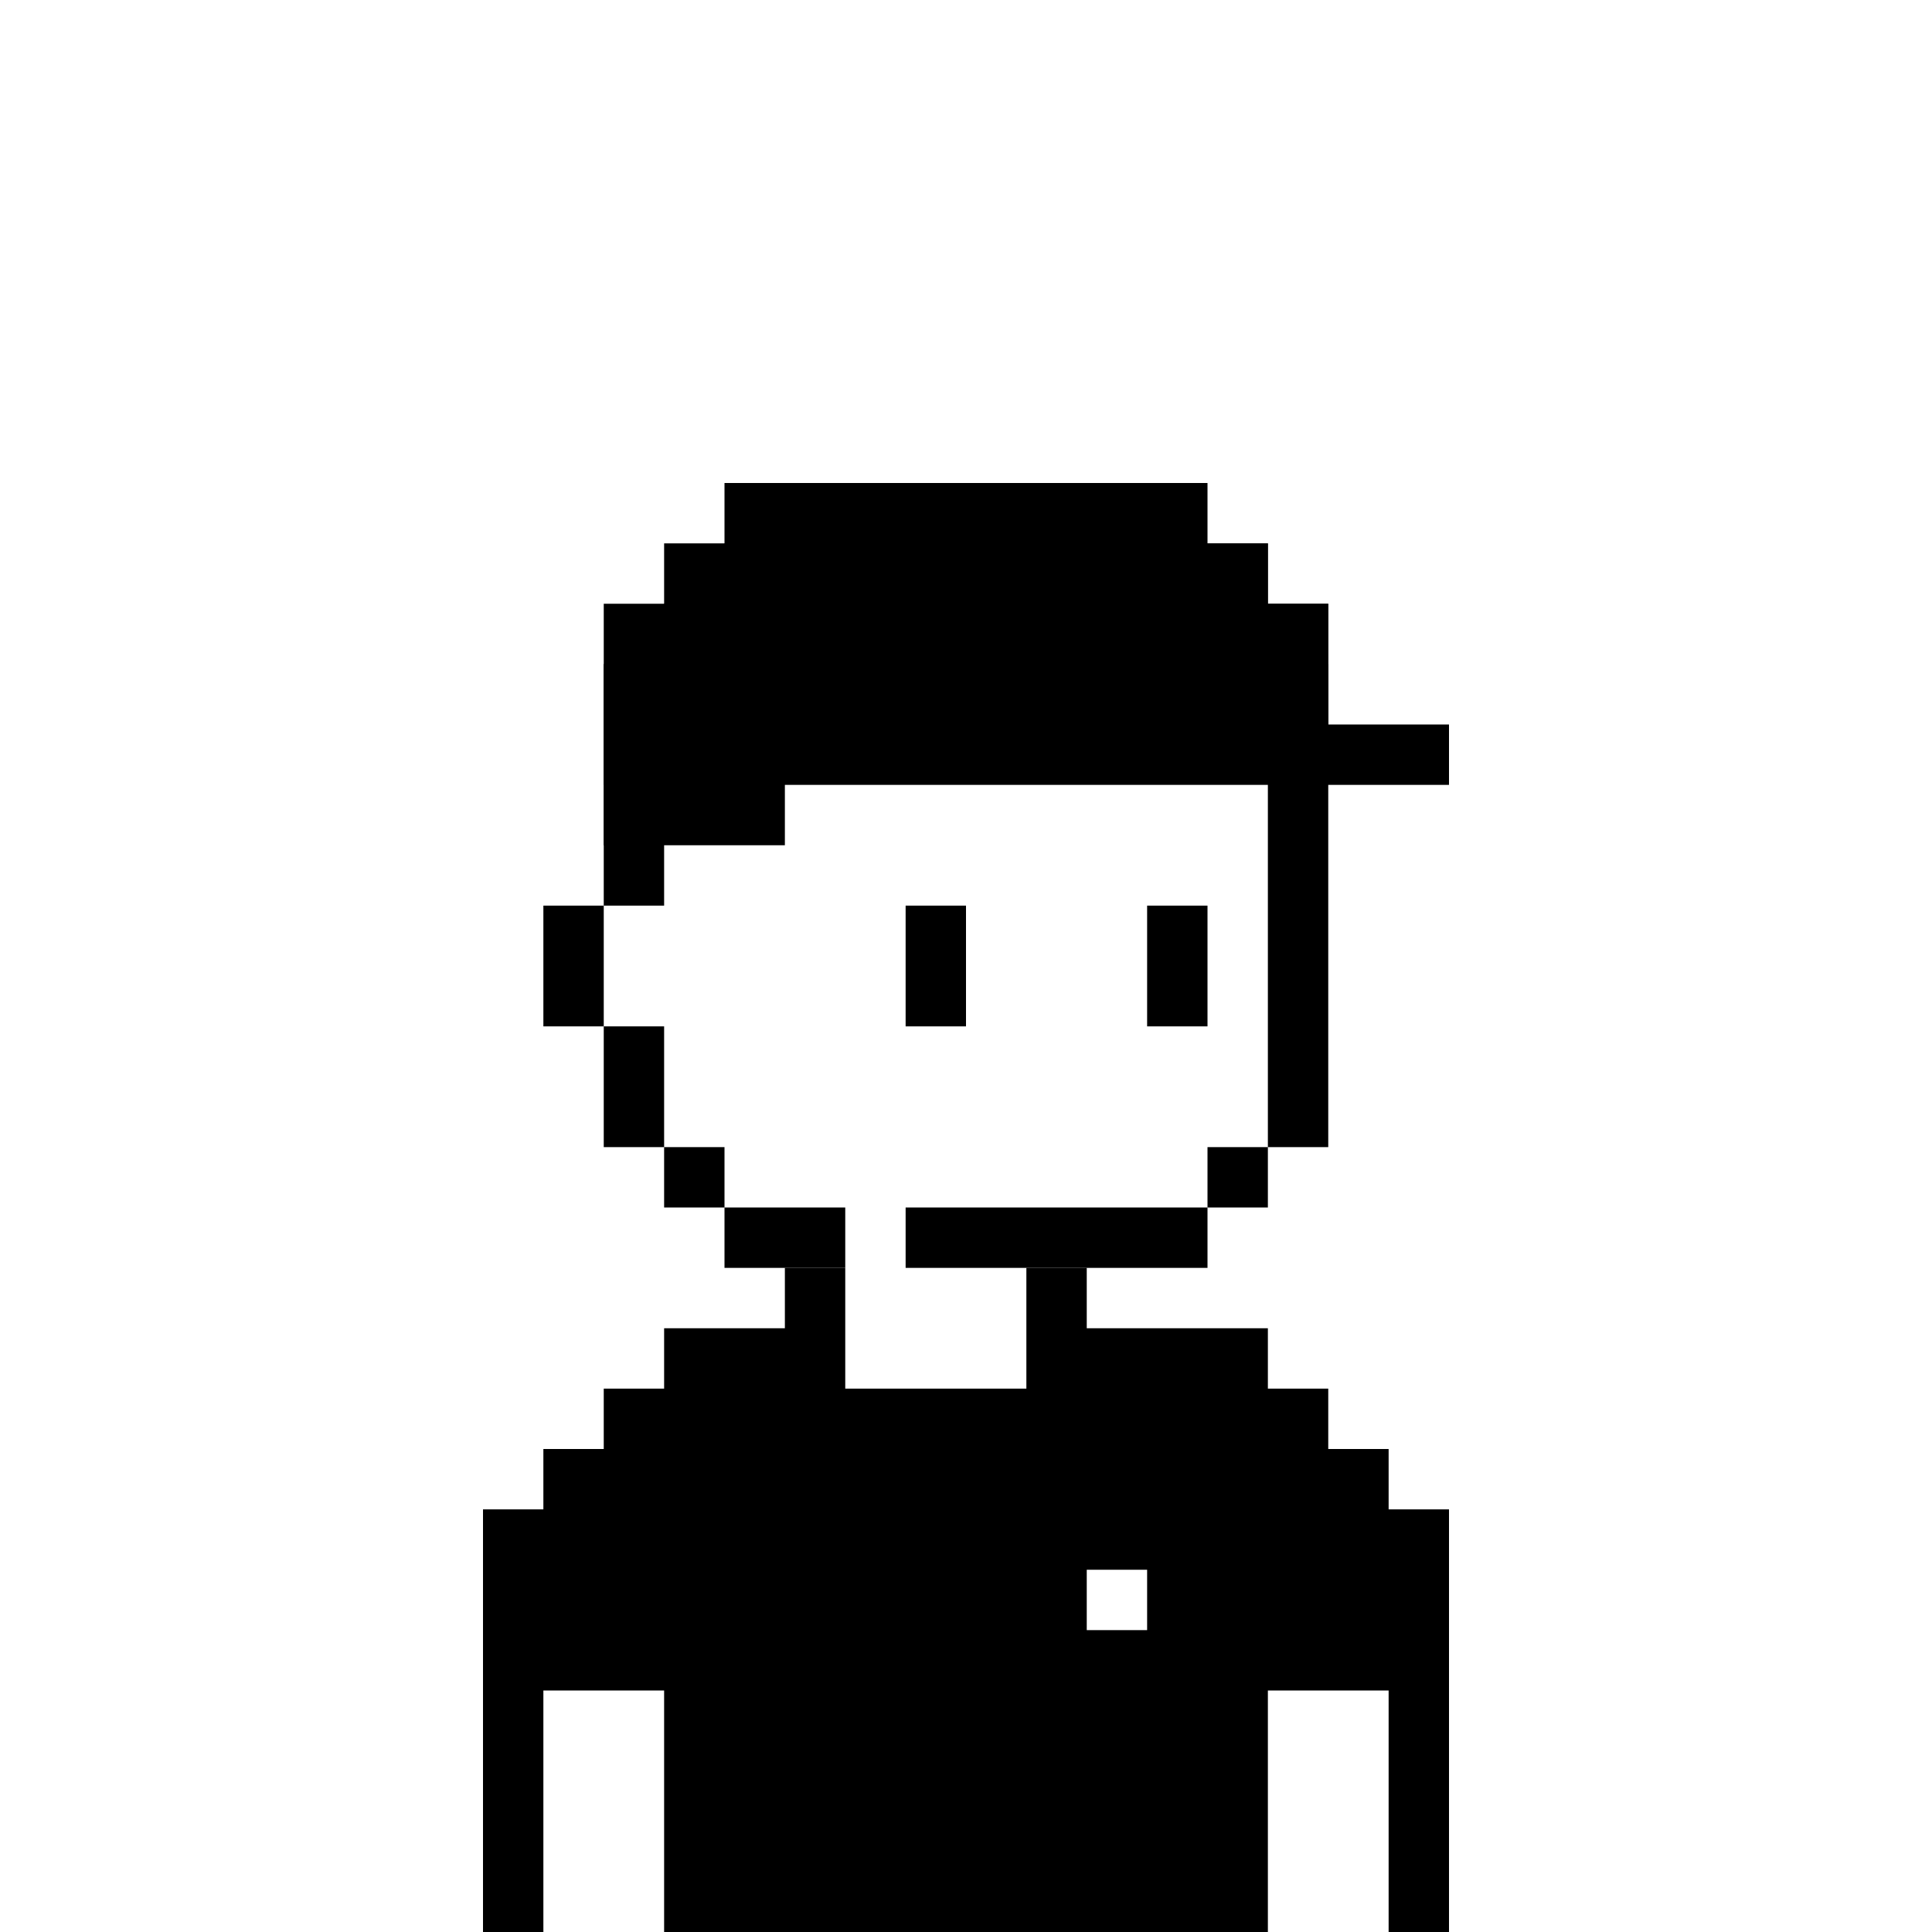 <svg xmlns="http://www.w3.org/2000/svg" width="32" height="32" fill="none" viewBox="0 0 32 32"><path fill="#fff" d="M0 0h32v32H0z"/><path fill="#000" d="M20 9h-8v1h-1v1h-1v4H9v2h1v2h1v1h1v1h2v-1h-2v-1h-1v-2h-1v-2h1v-4h1v-1h8v1h1v8h-1v1h-5v1h5v-1h1v-1h1v-8h-1v-1h-1V9Z"/><path fill="#000" d="M16 15h-1v2h1v-2ZM19 15h1v2h-1v-2Z"/><path fill="#000" fill-rule="evenodd" d="M14 21h-1v1h-2v1h-1v1H9v1H8v7h1v-4h2v4h10v-4h2v4h1v-7h-1v-1h-1v-1h-1v-1h-3v-1h-1v2h-3v-2Zm5 5h-1v1h1v-1Z" clip-rule="evenodd"/><path fill="#000" d="M21 9h-9v1h-1v1h-1v3h3v-2h9v-2h-1V9Z"/><path fill="#000" d="M12 8h8v1h1v1h1v2h2v1H10v-3h1V9h1V8Z"/></svg>